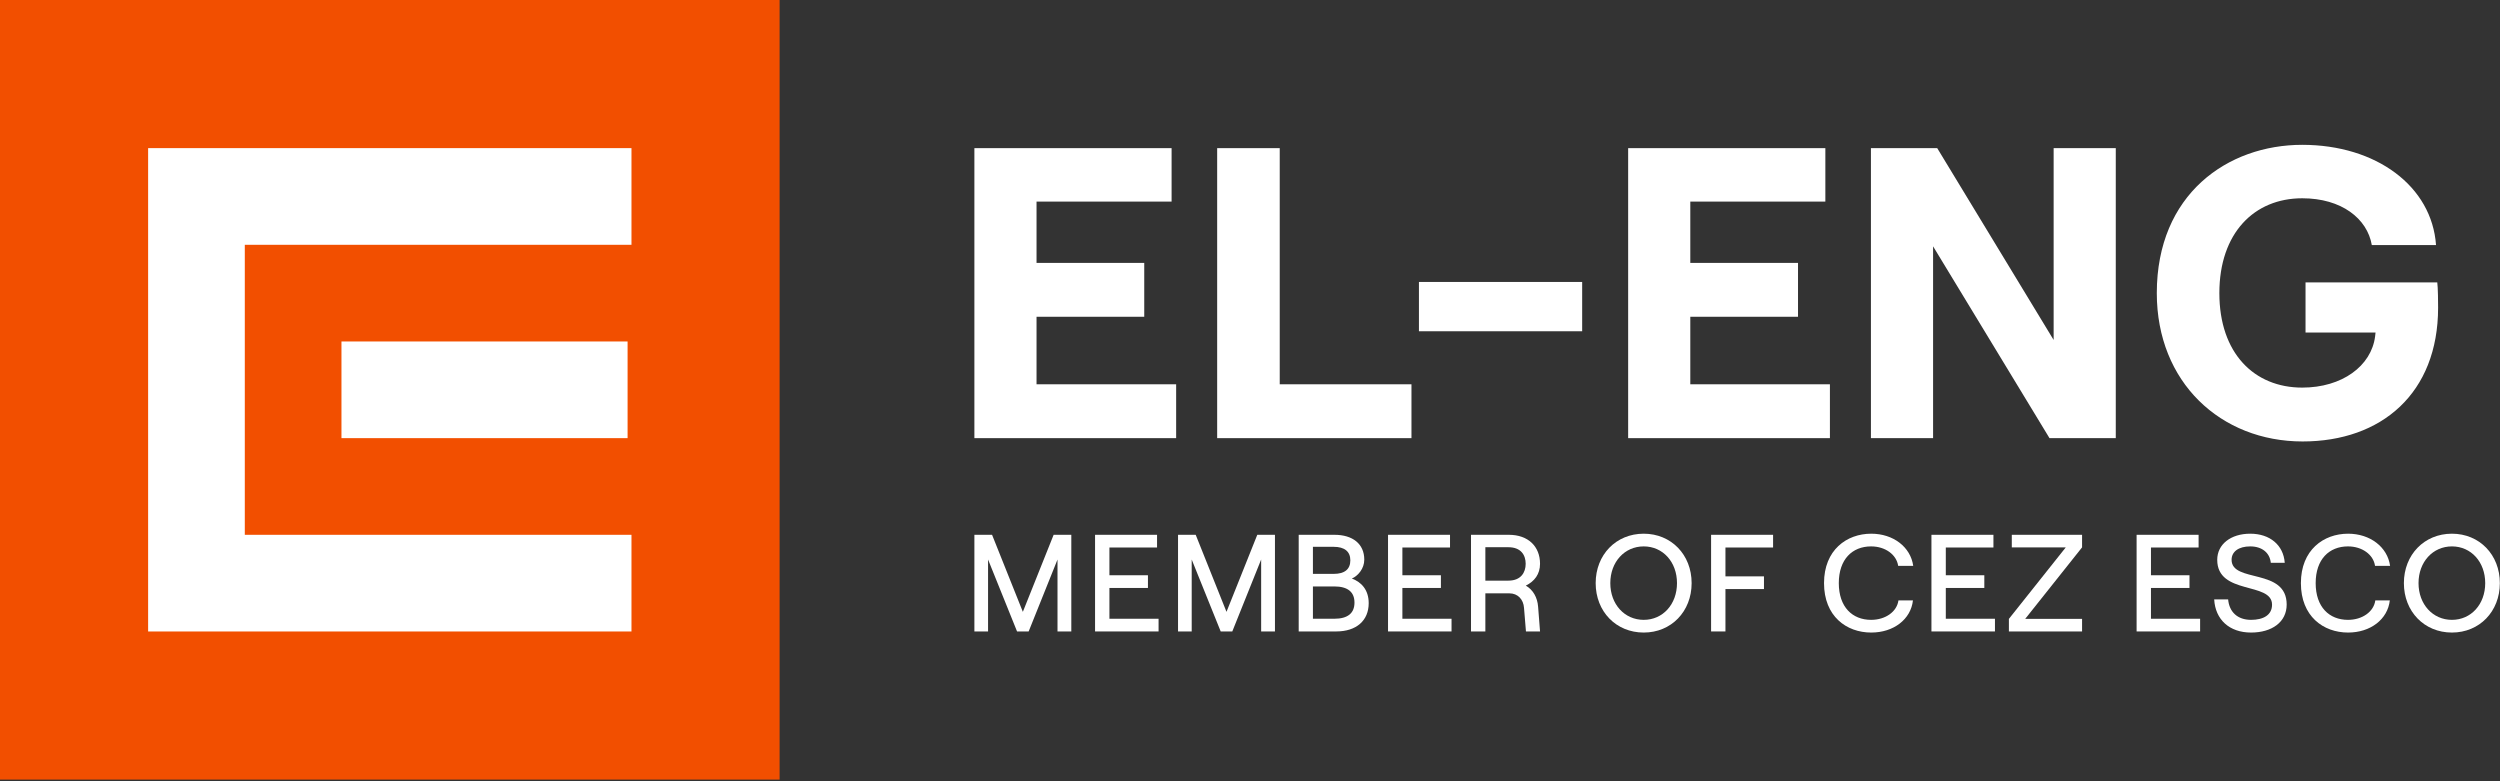 <?xml version="1.0" encoding="UTF-8" standalone="no"?>
<!DOCTYPE svg PUBLIC "-//W3C//DTD SVG 1.1//EN" "http://www.w3.org/Graphics/SVG/1.1/DTD/svg11.dtd">
<svg width="100%" height="100%" viewBox="0 0 909 284" version="1.1" xmlns="http://www.w3.org/2000/svg" xmlns:xlink="http://www.w3.org/1999/xlink" xml:space="preserve" xmlns:serif="http://www.serif.com/" style="fill-rule:evenodd;clip-rule:evenodd;stroke-linejoin:round;stroke-miterlimit:2;">
    <rect x="0" y="0" width="909" height="284" fill="#333333" stroke="none"/>
    <g transform="matrix(1,0,0,1,-70.867,-70.866)">
        <g id="Vrstva-1" serif:id="Vrstva 1">
            <rect x="70.867" y="70.866" width="283.465" height="283.464" style="fill:rgb(242,79,0);"/>
            <g transform="matrix(1,0,0,1,0,0.003)">
                <rect x="195.025" y="195.022" width="104.031" height="35.149" style="fill:white;"/>
            </g>
            <g transform="matrix(1,0,0,1,124.726,300.472)">
                <path d="M0,-175.748L0,0L175.748,0L175.748,-35.149L35.149,-35.149L35.149,-140.598L175.748,-140.598L175.748,-175.748L0,-175.748Z" style="fill:white;fill-rule:nonzero;"/>
            </g>
            <g transform="matrix(1,0,0,1,425.156,300.461)">
                <path d="M0,-35.141L6.426,-35.141L17.62,-7.129L28.814,-35.141L35.24,-35.141L35.24,0L30.221,0L30.221,-26.155L19.729,0L15.512,0L4.969,-26.155L4.969,0L0,0L0,-35.141Z" style="fill:white;fill-rule:nonzero;"/>
            </g>
            <g transform="matrix(1,0,0,1,469.03,300.461)">
                <path d="M0,-35.141L22.54,-35.141L22.54,-30.522L5.221,-30.522L5.221,-20.432L19.228,-20.432L19.228,-15.813L5.221,-15.813L5.221,-4.618L23.093,-4.618L23.093,0L0,0L0,-35.141Z" style="fill:white;fill-rule:nonzero;"/>
            </g>
            <g transform="matrix(1,0,0,1,499.2,300.461)">
                <path d="M0,-35.141L6.426,-35.141L17.62,-7.129L28.815,-35.141L35.241,-35.141L35.241,0L30.222,0L30.222,-26.155L19.729,0L15.513,0L4.97,-26.155L4.97,0L0,0L0,-35.141Z" style="fill:white;fill-rule:nonzero;"/>
            </g>
            <g transform="matrix(1,0,0,1,556.026,269.937)">
                <path d="M0,25.906C4.92,25.906 7.329,23.847 7.329,20.031C7.329,16.217 4.92,14.158 0,14.158L-7.781,14.158L-7.781,25.906L0,25.906ZM-0.2,9.59C3.715,9.59 5.823,7.933 5.823,4.67C5.823,1.457 3.715,-0.25 -0.251,-0.25L-7.781,-0.25L-7.781,9.59L-0.2,9.59ZM-12.952,-4.617L0.05,-4.617C6.627,-4.617 10.894,-1.354 10.894,4.42C10.894,7.681 8.635,10.293 6.376,11.297C9.84,12.552 12.501,15.414 12.501,20.232C12.501,26.607 7.981,30.523 0.703,30.523L-12.952,30.523L-12.952,-4.617Z" style="fill:white;fill-rule:nonzero;"/>
            </g>
            <g transform="matrix(1,0,0,1,575.554,300.461)">
                <path d="M0,-35.141L22.54,-35.141L22.54,-30.522L5.221,-30.522L5.221,-20.432L19.228,-20.432L19.228,-15.813L5.221,-15.813L5.221,-4.618L23.093,-4.618L23.093,0L0,0L0,-35.141Z" style="fill:white;fill-rule:nonzero;"/>
            </g>
            <g transform="matrix(1,0,0,1,619.328,283.795)">
                <path d="M0,-1.809C4.519,-1.809 6.275,-4.77 6.275,-7.932C6.275,-11.145 4.519,-13.957 0,-13.957L-8.383,-13.957L-8.383,-1.809L0,-1.809ZM-13.604,-18.475L0.15,-18.475C7.229,-18.475 11.496,-14.207 11.496,-7.932C11.496,-4.168 9.488,-1.557 6.326,0C8.936,1.505 10.543,4.267 10.794,7.679L11.496,16.666L6.376,16.666L5.674,8.132C5.473,5.019 3.414,2.81 0.352,2.81L-8.383,2.81L-8.383,16.666L-13.604,16.666L-13.604,-18.475Z" style="fill:white;fill-rule:nonzero;"/>
            </g>
            <g transform="matrix(1,0,0,1,668.523,269.537)">
                <path d="M0,26.707C6.979,26.707 12.099,21.035 12.099,13.353C12.099,5.674 6.979,0 0,0C-6.979,0 -12.148,5.674 -12.148,13.353C-12.148,21.035 -6.979,26.707 0,26.707M-17.47,13.353C-17.47,3.012 -10.04,-4.619 0,-4.619C9.99,-4.619 17.42,3.012 17.42,13.353C17.42,23.695 9.99,31.326 0,31.326C-10.04,31.326 -17.47,23.695 -17.47,13.353" style="fill:white;fill-rule:nonzero;"/>
            </g>
            <g transform="matrix(1,0,0,1,693.019,300.461)">
                <path d="M0,-35.141L22.541,-35.141L22.541,-30.522L5.221,-30.522L5.221,-20.03L19.227,-20.03L19.227,-15.412L5.221,-15.412L5.221,0L0,0L0,-35.141Z" style="fill:white;fill-rule:nonzero;"/>
            </g>
            <g transform="matrix(1,0,0,1,734.084,282.89)">
                <path d="M0,0C0,-12.049 8.232,-17.973 17.168,-17.973C25.15,-17.973 31.477,-13.152 32.43,-6.275L26.959,-6.275C26.355,-10.391 22.238,-13.354 17.117,-13.354C10.291,-13.354 5.371,-8.684 5.371,0C5.371,8.686 10.291,13.354 17.117,13.354C22.34,13.354 26.506,10.393 27.059,6.275L32.33,6.275C31.576,13.152 25.303,17.973 17.168,17.973C8.133,17.973 0,12.049 0,0" style="fill:white;fill-rule:nonzero;"/>
            </g>
            <g transform="matrix(1,0,0,1,773.139,300.461)">
                <path d="M0,-35.141L22.541,-35.141L22.541,-30.522L5.221,-30.522L5.221,-20.432L19.227,-20.432L19.227,-15.813L5.221,-15.813L5.221,-4.618L23.094,-4.618L23.094,0L0,0L0,-35.141Z" style="fill:white;fill-rule:nonzero;"/>
            </g>
            <g transform="matrix(1,0,0,1,801.303,269.888)">
                <path d="M0,26.004L20.682,0L1.053,0L1.053,-4.568L26.605,-4.568L26.605,0L5.924,26.004L26.605,26.004L26.605,30.572L0,30.572L0,26.004Z" style="fill:white;fill-rule:nonzero;"/>
            </g>
            <g transform="matrix(1,0,0,1,847.736,300.461)">
                <path d="M0,-35.141L22.539,-35.141L22.539,-30.522L5.221,-30.522L5.221,-20.432L19.227,-20.432L19.227,-15.813L5.221,-15.813L5.221,-4.618L23.092,-4.618L23.092,0L0,0L0,-35.141Z" style="fill:white;fill-rule:nonzero;"/>
            </g>
            <g transform="matrix(1,0,0,1,875.947,276.967)">
                <path d="M0,11.847L5.07,11.847C5.473,16.365 8.434,19.277 13.404,19.277C17.822,19.277 21.035,17.57 21.035,13.755C21.035,5.322 1.105,10.392 1.105,-2.561C1.105,-8.182 6.025,-12.049 13.104,-12.049C20.281,-12.049 25.201,-7.882 25.654,-1.456L20.584,-1.456C20.232,-5.071 17.42,-7.43 13.104,-7.43C8.887,-7.43 6.326,-5.522 6.326,-2.561C6.326,5.974 26.355,0.3 26.355,13.704C26.355,20.13 20.934,23.896 13.404,23.896C5.473,23.896 0.402,19.126 0,11.847" style="fill:white;fill-rule:nonzero;"/>
            </g>
            <g transform="matrix(1,0,0,1,907.473,282.89)">
                <path d="M0,0C0,-12.049 8.232,-17.973 17.17,-17.973C25.15,-17.973 31.477,-13.152 32.43,-6.275L26.959,-6.275C26.355,-10.391 22.24,-13.354 17.119,-13.354C10.291,-13.354 5.371,-8.684 5.371,0C5.371,8.686 10.291,13.354 17.119,13.354C22.34,13.354 26.506,10.393 27.059,6.275L32.33,6.275C31.576,13.152 25.303,17.973 17.17,17.973C8.133,17.973 0,12.049 0,0" style="fill:white;fill-rule:nonzero;"/>
            </g>
            <g transform="matrix(1,0,0,1,962.391,269.537)">
                <path d="M0,26.707C6.979,26.707 12.1,21.035 12.1,13.353C12.1,5.674 6.979,0 0,0C-6.977,0 -12.148,5.674 -12.148,13.353C-12.148,21.035 -6.977,26.707 0,26.707M-17.469,13.353C-17.469,3.012 -10.039,-4.619 0,-4.619C9.99,-4.619 17.42,3.012 17.42,13.353C17.42,23.695 9.99,31.326 0,31.326C-10.039,31.326 -17.469,23.695 -17.469,13.353" style="fill:white;fill-rule:nonzero;"/>
            </g>
            <g transform="matrix(1,0,0,1,425.155,230.175)">
                <path d="M0,-105.444L71.702,-105.444L71.702,-86.011L22.595,-86.011L22.595,-63.717L61.76,-63.717L61.76,-44.135L22.595,-44.135L22.595,-19.582L73.359,-19.582L73.359,0L0,0L0,-105.444Z" style="fill:white;fill-rule:nonzero;"/>
            </g>
            <g transform="matrix(1,0,0,1,513.43,230.175)">
                <path d="M0,-105.444L22.746,-105.444L22.746,-19.582L70.647,-19.582L70.647,0L0,0L0,-105.444Z" style="fill:white;fill-rule:nonzero;"/>
            </g>
            <g transform="matrix(1,0,0,1,0,-60.498)">
                <rect x="586.793" y="233.884" width="59.35" height="17.926" style="fill:white;"/>
            </g>
            <g transform="matrix(1,0,0,1,662.865,230.175)">
                <path d="M0,-105.444L71.701,-105.444L71.701,-86.011L22.596,-86.011L22.596,-63.717L61.761,-63.717L61.761,-44.135L22.596,-44.135L22.596,-19.582L73.359,-19.582L73.359,0L0,0L0,-105.444Z" style="fill:white;fill-rule:nonzero;"/>
            </g>
            <g transform="matrix(1,0,0,1,751.139,230.175)">
                <path d="M0,-105.444L24.102,-105.444L66.43,-35.7L66.43,-105.444L89.025,-105.444L89.025,0L64.924,0L22.596,-69.743L22.596,0L0,0L0,-105.444Z" style="fill:white;fill-rule:nonzero;"/>
            </g>
            <g transform="matrix(1,0,0,1,855.08,177.453)">
                <path d="M0,0.001C0,-36.001 25.758,-53.927 52.873,-53.927C79.836,-53.927 100.021,-38.863 101.527,-17.473L78.18,-17.473C76.521,-27.113 67.184,-34.494 52.873,-34.494C35.398,-34.494 22.746,-21.841 22.746,0.001C22.746,21.843 35.398,34.346 52.873,34.346C67.334,34.346 78.029,26.513 79.385,15.667L79.535,14.312L54.078,14.312L54.078,-3.916L101.98,-3.916C101.98,-3.916 102.281,-1.957 102.281,5.273C102.281,36.455 81.645,53.928 53.023,53.928C23.197,53.928 0,32.388 0,0.001" style="fill:white;fill-rule:nonzero;"/>
            </g>
        </g>
    </g>
</svg>
